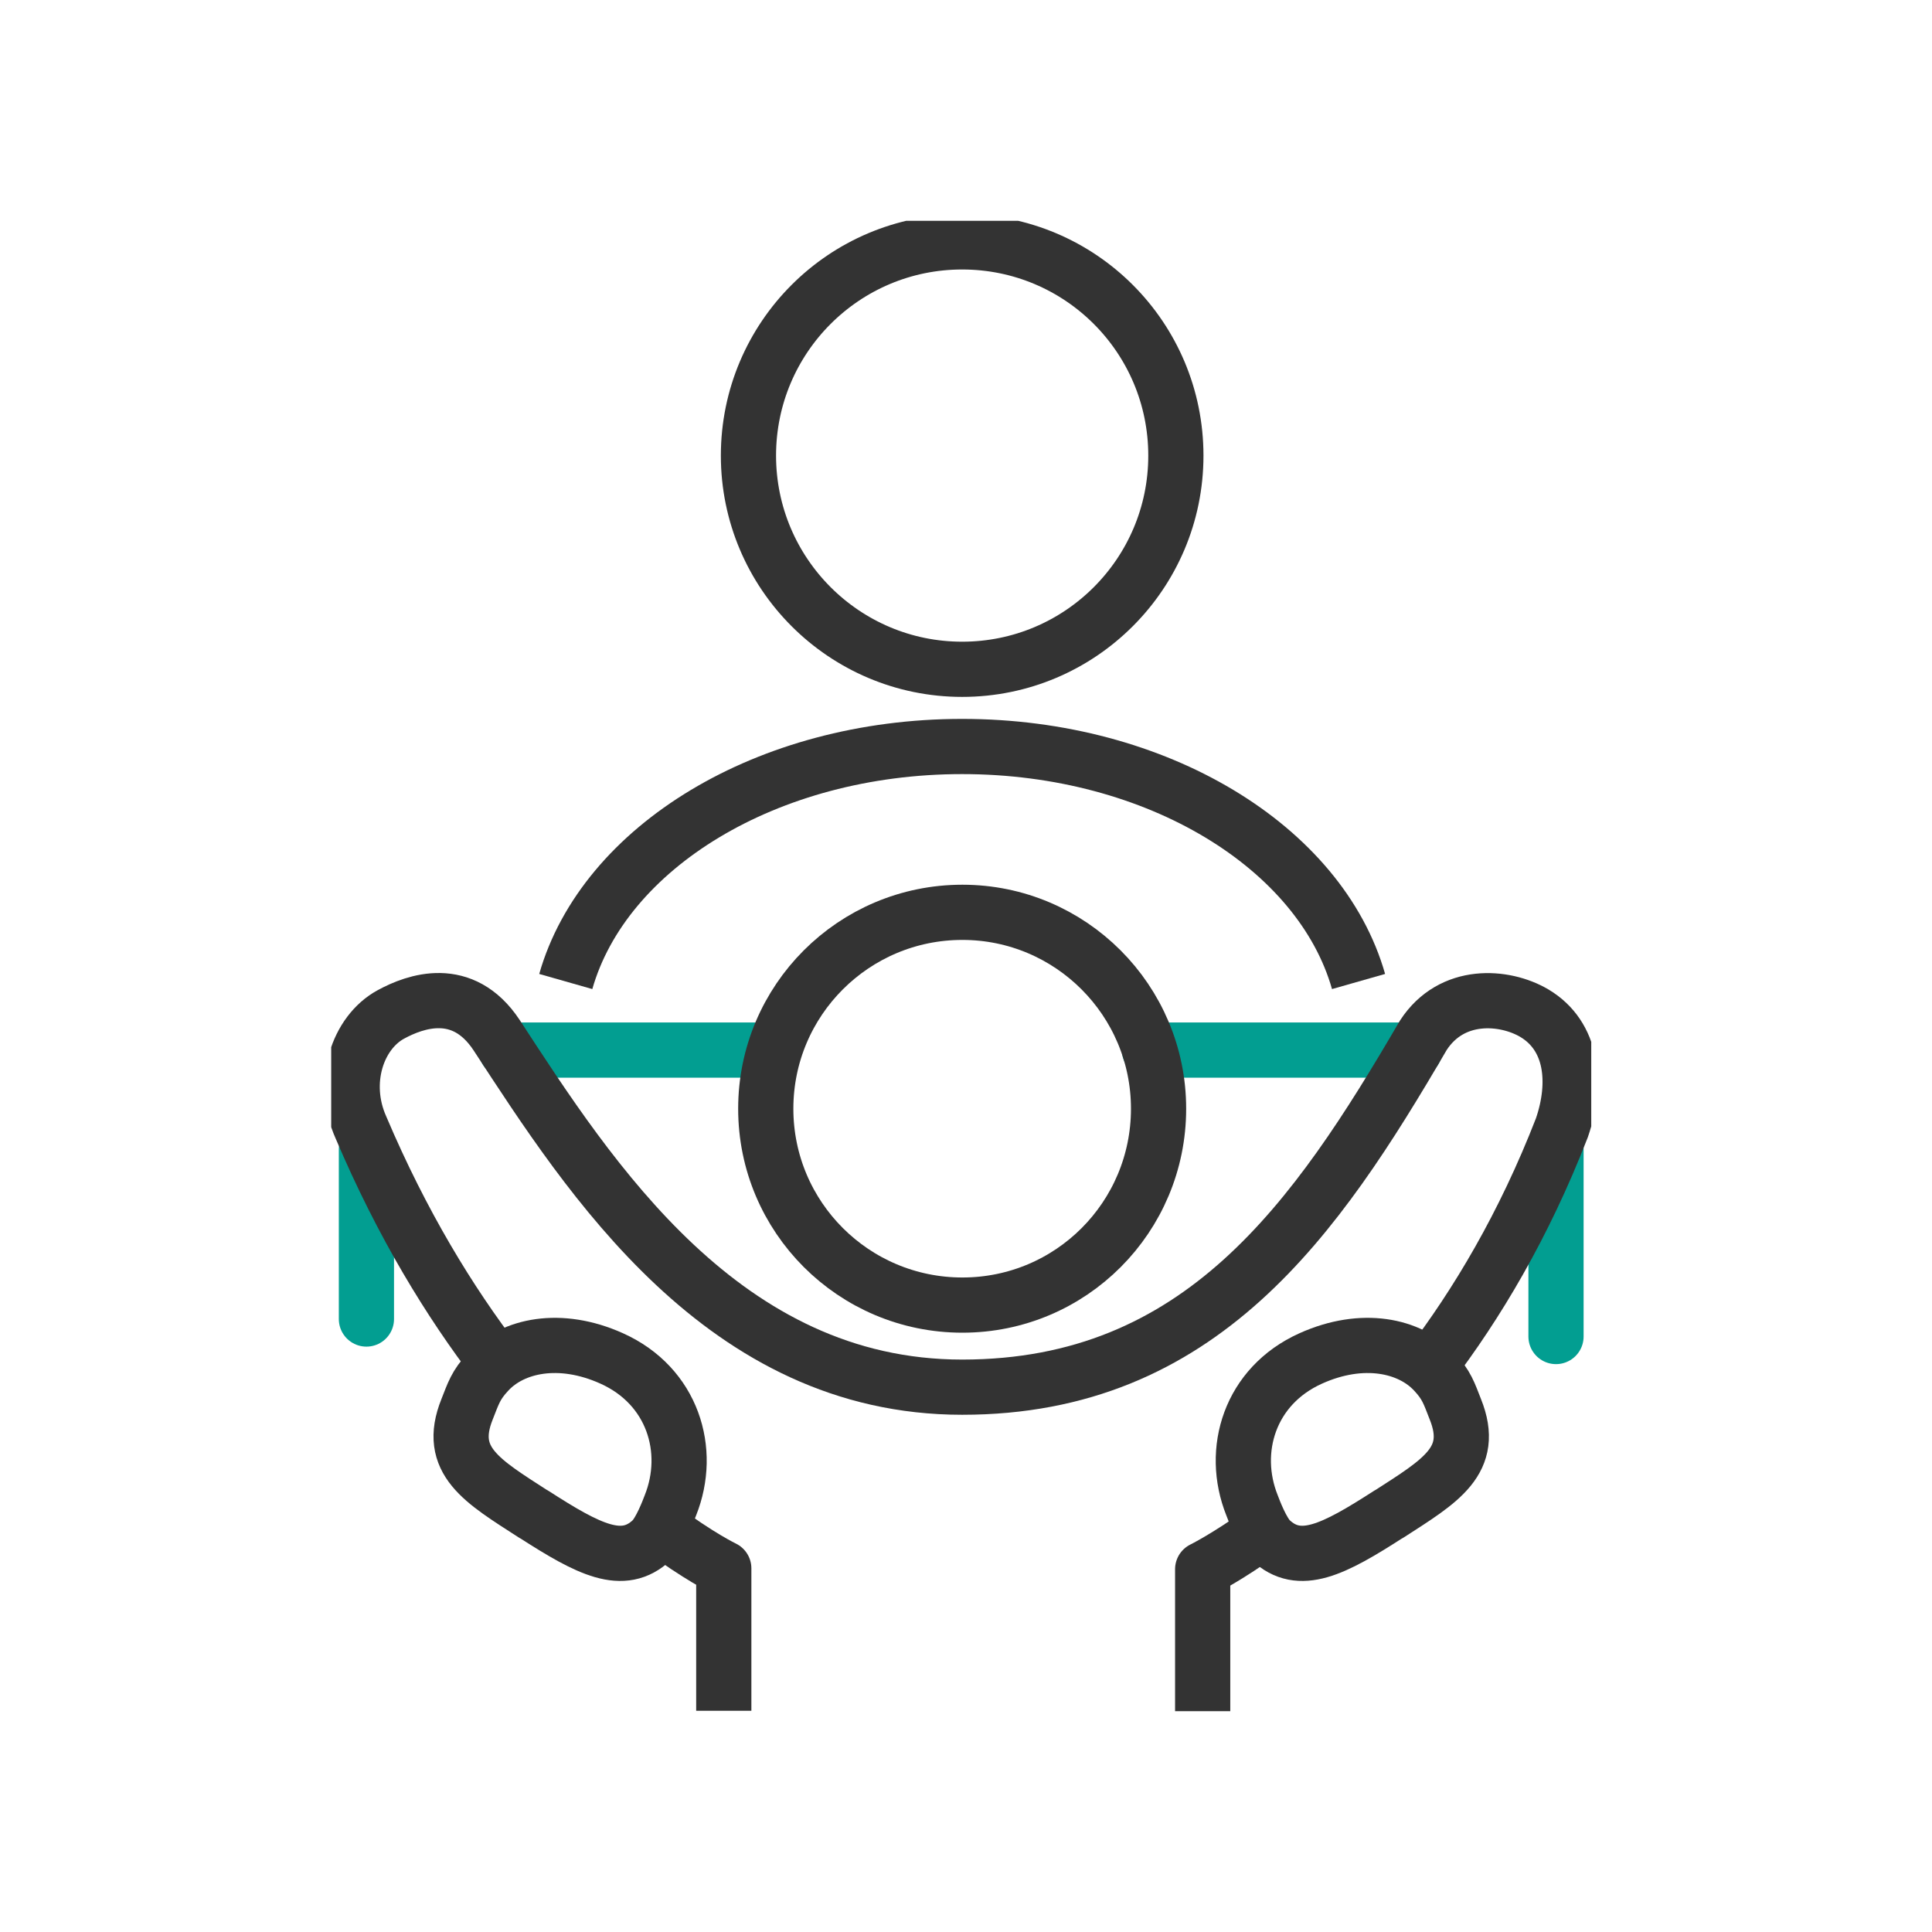 <svg width="70" height="70" viewBox="0 0 70 70" fill="none" xmlns="http://www.w3.org/2000/svg">
<g clip-path="url(#clip0_4293_155419)">
<g clip-path="url(#clip1_4293_155419)">
<path d="M34.861 8.764C30.581 8.764 27.118 12.234 27.118 16.507C27.118 20.779 30.588 24.25 34.861 24.25C39.134 24.25 42.604 20.787 42.604 16.507C42.604 12.227 39.141 8.764 34.861 8.764Z" stroke="#333333" stroke-width="2" stroke-linejoin="round"/>
<path d="M19.33 54.861C17.473 53.661 16.173 52.927 16.922 51.062C17.152 50.481 17.236 50.183 17.687 49.702C18.573 48.746 20.285 48.372 22.166 49.22C24.375 50.214 25.085 52.553 24.291 54.54C24.229 54.701 23.931 55.503 23.618 55.801C22.571 56.787 21.333 56.145 19.338 54.861H19.33Z" stroke="#333333" stroke-width="2" stroke-linejoin="round"/>
<path d="M50.324 54.861C52.181 53.661 53.48 52.927 52.731 51.062C52.502 50.481 52.418 50.183 51.967 49.702C51.08 48.746 49.368 48.372 47.488 49.22C45.279 50.214 44.568 52.553 45.363 54.54C45.424 54.701 45.722 55.503 46.036 55.801C47.083 56.787 48.321 56.145 50.316 54.861H50.324Z" stroke="#333333" stroke-width="2" stroke-linejoin="round"/>
<path d="M49.223 35.562C47.839 30.701 41.939 27.047 34.861 27.047C27.783 27.047 21.883 30.701 20.499 35.562" stroke="#333333" stroke-width="2" stroke-linejoin="round"/>
<path d="M56.377 41.63V48.425" stroke="#029E91" stroke-width="2" stroke-linecap="round" stroke-linejoin="round"/>
<path d="M41.648 38.046H51.256" stroke="#029E91" stroke-width="2" stroke-linecap="round" stroke-linejoin="round"/>
<path d="M18.344 38.046H27.967" stroke="#029E91" stroke-width="2" stroke-linecap="round" stroke-linejoin="round"/>
<path d="M13.276 47.791V41.63" stroke="#029E91" stroke-width="2" stroke-linecap="round" stroke-linejoin="round"/>
<path d="M34.869 33.055C30.932 33.055 27.745 36.242 27.745 40.171C27.745 44.099 30.932 47.286 34.869 47.286C38.805 47.286 41.977 44.099 41.977 40.171C41.977 36.242 38.79 33.055 34.869 33.055Z" stroke="#333333" stroke-width="2" stroke-linejoin="round"/>
<path d="M23.924 55.35C25.315 56.39 26.224 56.825 26.224 56.825V61.984" stroke="#333333" stroke-width="2" stroke-linejoin="round"/>
<path d="M51.776 49.526C53.503 47.264 55.215 44.405 56.591 40.859C57.149 39.238 56.981 37.534 55.59 36.708C54.512 36.074 52.601 35.921 51.569 37.511C47.687 44.168 43.506 50.26 34.861 50.26C26.216 50.26 21.378 42.693 17.992 37.503C16.762 35.646 15.034 36.28 14.163 36.754C12.955 37.411 12.344 39.208 13.078 40.851C14.568 44.359 16.296 47.18 18.008 49.411" stroke="#333333" stroke-width="2" stroke-linejoin="round"/>
<path d="M43.575 62V56.856C43.575 56.856 44.453 56.428 45.791 55.458" stroke="#333333" stroke-width="2" stroke-linejoin="round"/>
</g>
</g>
<defs>
<clipPath id="clip0_4293_155419">
<rect width="70" height="70" fill="white"/>
</clipPath>
<clipPath id="clip1_4293_155419">
<rect width="45.654" height="54" fill="white" transform="translate(12 8)"/>
</clipPath>
</defs>
</svg>
